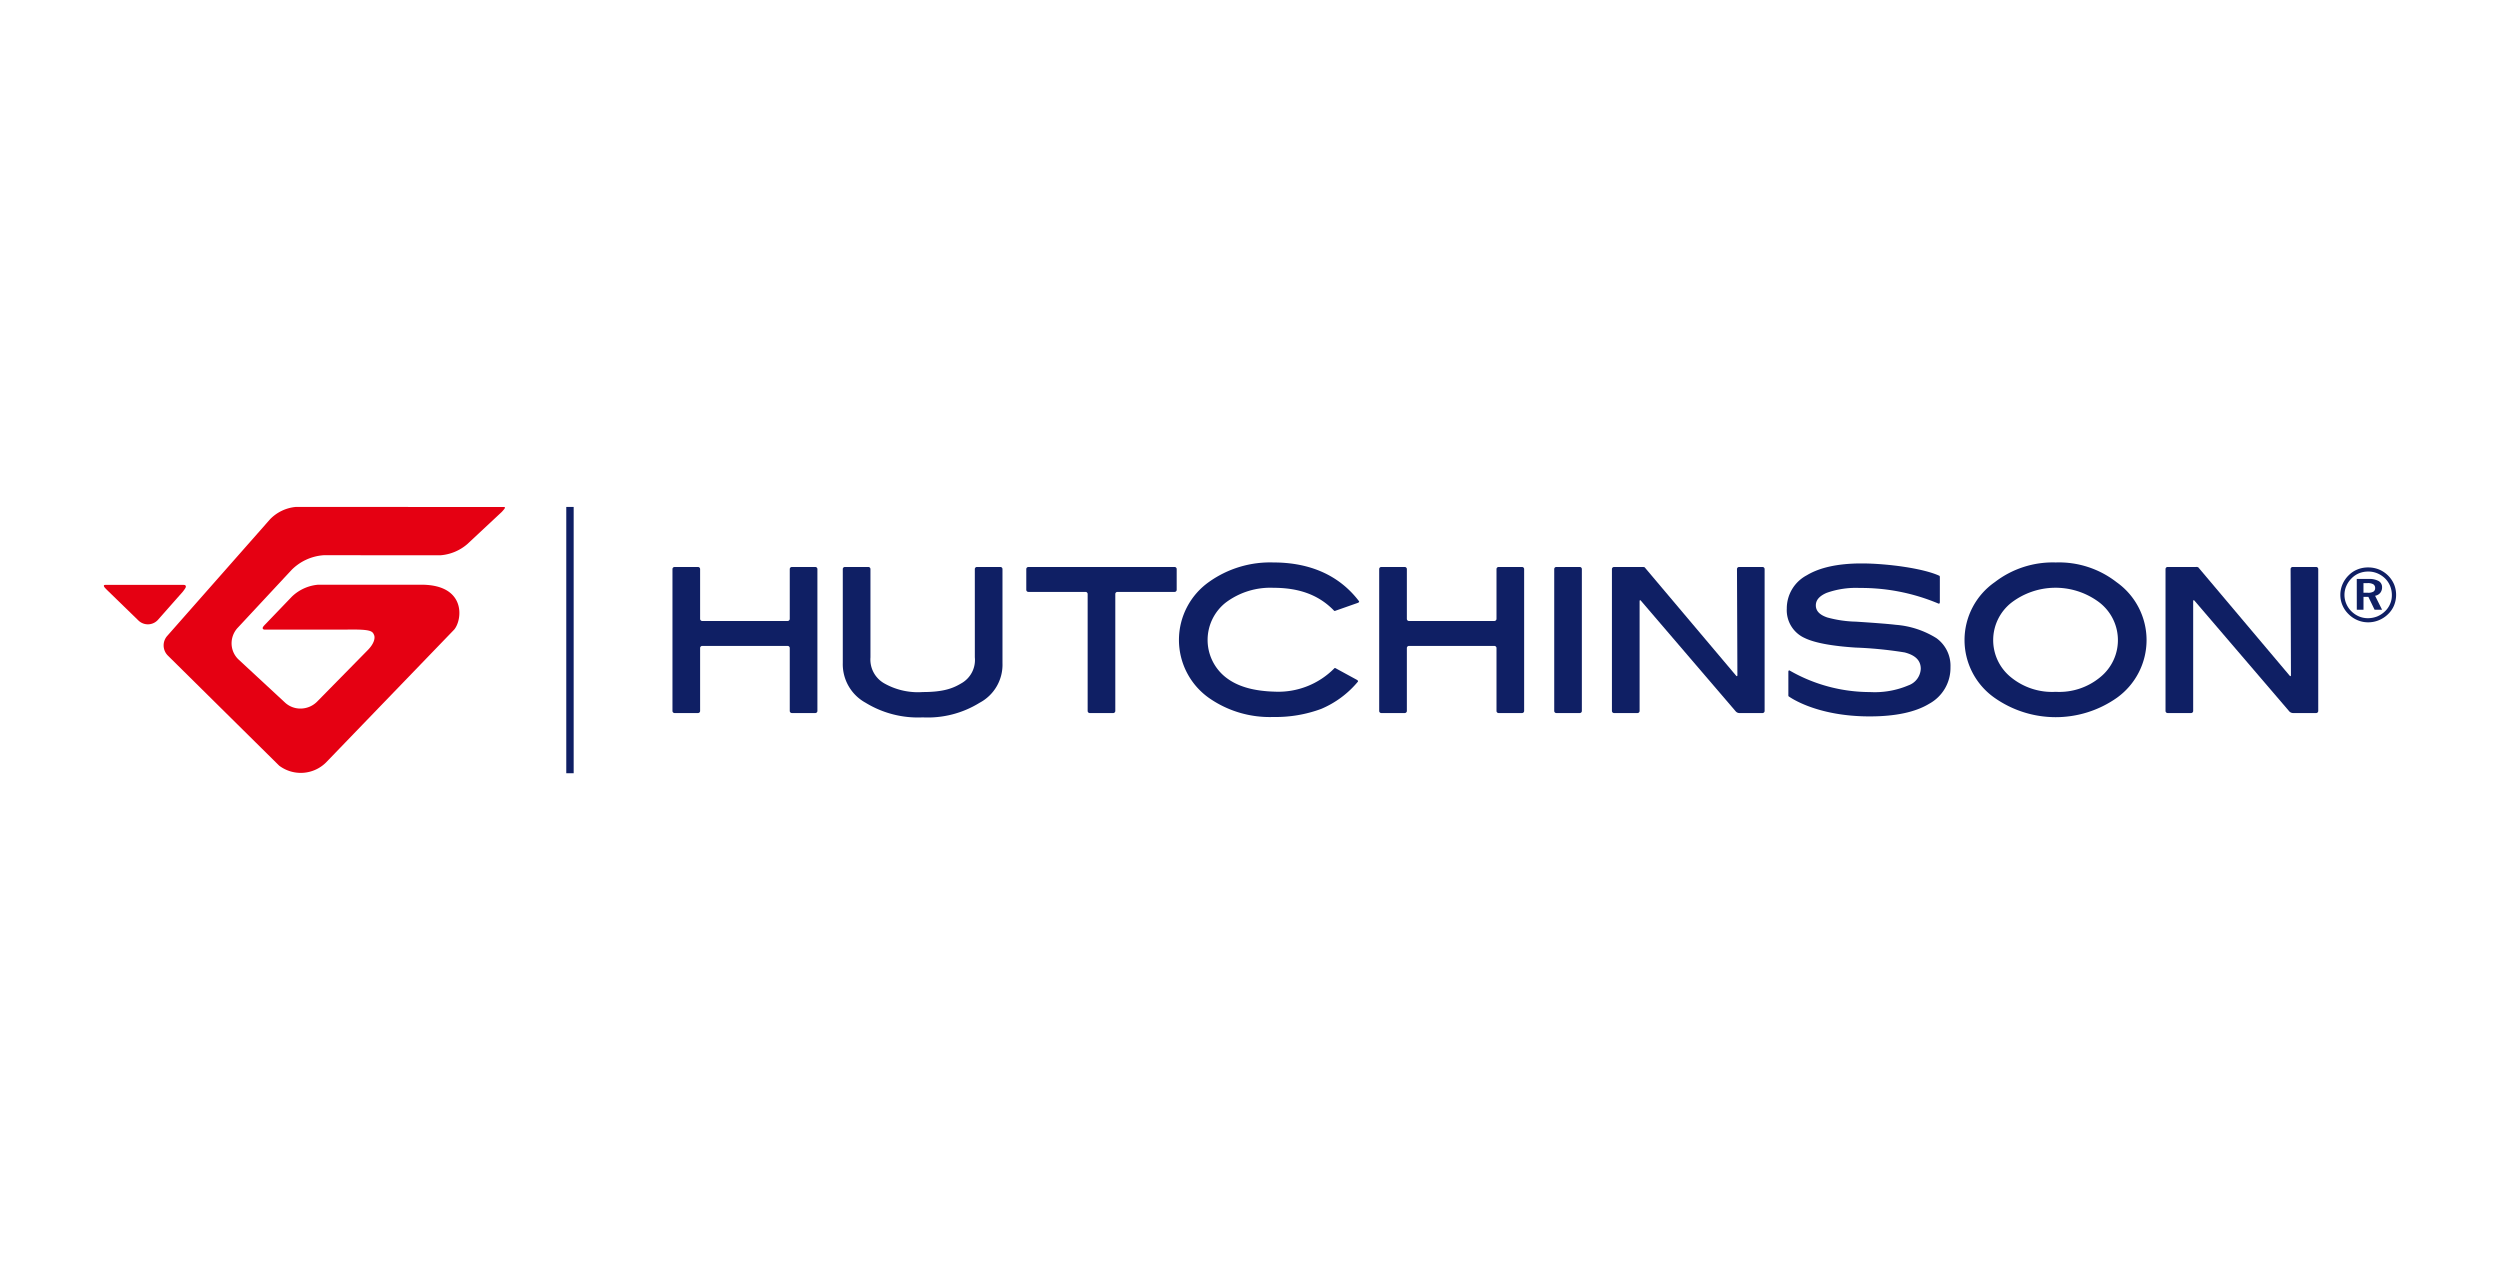 <svg xmlns="http://www.w3.org/2000/svg" width="373" height="191" viewBox="0 0 373 191">
  <g>
    <g>
      <path d="M353.337,84.661a4.256,4.256,0,0,1,1.621.311,4.2,4.2,0,0,1,2.24,2.222,4.18,4.18,0,0,1-.009,3.142,3.853,3.853,0,0,1-.908,1.312,4.255,4.255,0,0,1-1.369.893,4.151,4.151,0,0,1-1.575.31,4.077,4.077,0,0,1-1.59-.317,4.165,4.165,0,0,1-1.356-.917,4.035,4.035,0,0,1-.9-1.322,3.914,3.914,0,0,1-.312-1.545,4,4,0,0,1,.322-1.573,4.215,4.215,0,0,1,.932-1.353,3.874,3.874,0,0,1,1.317-.869,4.176,4.176,0,0,1,1.585-.294m0,.613a3.609,3.609,0,0,0-1.341.249,3.36,3.36,0,0,0-1.119.745,3.673,3.673,0,0,0-.8,1.157,3.281,3.281,0,0,0-.281,1.333,3.361,3.361,0,0,0,.268,1.315,3.41,3.41,0,0,0,.758,1.122,3.649,3.649,0,0,0,1.142.776,3.414,3.414,0,0,0,1.314.264,3.811,3.811,0,0,0,1.381-.254,3.667,3.667,0,0,0,1.172-.762,3.266,3.266,0,0,0,.767-1.1,3.171,3.171,0,0,0,.269-1.307,3.636,3.636,0,0,0-.252-1.366,3.427,3.427,0,0,0-.752-1.137,3.7,3.7,0,0,0-1.166-.77,3.518,3.518,0,0,0-1.365-.266m-1.7,1.108h1.8a2.8,2.8,0,0,1,1.473.315,1.032,1.032,0,0,1,.5.929,1.276,1.276,0,0,1-.272.831,1.293,1.293,0,0,1-.767.434l1.039,2.079h-1.117l-.925-1.917h-.727V90.97h-1Zm1,.619V88.44h.66a1.544,1.544,0,0,0,.818-.165.585.585,0,0,0,.261-.534.629.629,0,0,0-.271-.564,1.585,1.585,0,0,0-.857-.176Z" style="fill: #0f1f64"/>
      <path d="M117.832,92.338a.316.316,0,0,1-.313.313h-12.75a.315.315,0,0,1-.312-.313V84.907a.312.312,0,0,0-.313-.312h-3.5a.311.311,0,0,0-.312.312v21.167a.311.311,0,0,0,.312.312h3.5a.312.312,0,0,0,.313-.312V96.685a.315.315,0,0,1,.312-.312h12.75a.316.316,0,0,1,.313.312v9.389a.312.312,0,0,0,.312.312h3.5a.313.313,0,0,0,.313-.312V84.907a.313.313,0,0,0-.313-.312h-3.5a.312.312,0,0,0-.312.312Z" style="fill: #0f1f64"/>
      <path d="M145.446,98.082a3.993,3.993,0,0,1-2.053,3.891c-1.275.766-2.733,1.28-5.705,1.28a10.2,10.2,0,0,1-5.732-1.28,4.09,4.09,0,0,1-2.084-3.891V84.905a.317.317,0,0,0-.315-.313h-3.5a.314.314,0,0,0-.313.313V98.932a6.551,6.551,0,0,0,3.4,5.917,14.957,14.957,0,0,0,8.539,2.184,14.686,14.686,0,0,0,8.482-2.184,6.424,6.424,0,0,0,3.405-5.917V84.905a.315.315,0,0,0-.312-.313h-3.5a.317.317,0,0,0-.315.313Z" style="fill: #0f1f64"/>
      <path d="M175.562,84.907a.311.311,0,0,0-.312-.312H153.434a.312.312,0,0,0-.313.312V88a.312.312,0,0,0,.313.312h8.531a.316.316,0,0,1,.313.313v17.448a.316.316,0,0,0,.312.315h3.5a.316.316,0,0,0,.313-.315V88.626a.316.316,0,0,1,.313-.313h8.534a.311.311,0,0,0,.312-.312Z" style="fill: #0f1f64"/>
      <path d="M182.886,89.9A11.063,11.063,0,0,1,190,87.7c3.839,0,6.78,1.066,9.04,3.412.084.088.194.017.356-.041l3.187-1.121c.162-.056.241-.171.178-.254-2.93-3.85-7.294-5.776-12.761-5.776a15.7,15.7,0,0,0-9.611,2.9,10.6,10.6,0,0,0-.056,17.283A15.826,15.826,0,0,0,190,106.974a19.5,19.5,0,0,0,7.121-1.206,14.391,14.391,0,0,0,5.476-4.063c.062-.071-.012-.2-.16-.279l-3.008-1.64c-.15-.084-.262-.172-.348-.072a11.74,11.74,0,0,1-8.868,3.483c-3.082-.083-5.555-.728-7.355-2.158a7.1,7.1,0,0,1,.031-11.142" style="fill: #0f1f64"/>
      <path d="M223.277,92.338a.316.316,0,0,1-.314.313H210.216a.312.312,0,0,1-.312-.313V84.907a.316.316,0,0,0-.316-.312h-3.5a.311.311,0,0,0-.313.312v21.167a.311.311,0,0,0,.313.312h3.5a.316.316,0,0,0,.316-.312V96.685a.312.312,0,0,1,.312-.312h12.747a.316.316,0,0,1,.314.312v9.389a.31.31,0,0,0,.312.312h3.5a.31.31,0,0,0,.312-.312V84.907a.31.31,0,0,0-.312-.312h-3.5a.31.31,0,0,0-.312.312Z" style="fill: #0f1f64"/>
      <path d="M231.89,106.074a.311.311,0,0,0,.311.312h3.5a.312.312,0,0,0,.312-.312V84.907a.314.314,0,0,0-.312-.315h-3.5a.313.313,0,0,0-.311.315Z" style="fill: #0f1f64"/>
      <path d="M259.22,100.729c0,.174-.092.206-.2.074l-13.4-15.879c-.109-.132-.218-.263-.243-.287a.918.918,0,0,0-.352-.042h-4.21a.315.315,0,0,0-.315.312v21.169a.317.317,0,0,0,.315.313h3.5a.315.315,0,0,0,.314-.313V89.708c0-.175.092-.208.2-.077l14.151,16.517a.76.76,0,0,0,.516.241h3.473a.315.315,0,0,0,.312-.313V84.907a.312.312,0,0,0-.312-.312h-3.5a.313.313,0,0,0-.311.312Z" style="fill: #0f1f64"/>
      <path d="M315.777,86.851a13.969,13.969,0,0,0-9.061-2.932,14.161,14.161,0,0,0-9.086,2.932,10.527,10.527,0,0,0-.058,17.251,15.852,15.852,0,0,0,18.235.031,10.581,10.581,0,0,0-.03-17.282m-2.441,14.2a9.567,9.567,0,0,1-6.62,2.17,9.7,9.7,0,0,1-6.663-2.158,7.112,7.112,0,0,1,.06-11.155,10.853,10.853,0,0,1,12.773-.27,7.105,7.105,0,0,1,.45,11.413" style="fill: #0f1f64"/>
      <path d="M342.07,84.592a.313.313,0,0,0-.312.313l.051,15.824c0,.172-.09.206-.2.071L328.218,84.924c-.11-.134-.22-.26-.244-.284a.794.794,0,0,0-.354-.048h-4.211a.316.316,0,0,0-.313.313v21.169a.314.314,0,0,0,.313.312h3.5a.311.311,0,0,0,.312-.312V89.708c0-.175.094-.211.206-.077l14.147,16.519a.786.786,0,0,0,.518.236h3.477a.312.312,0,0,0,.312-.312V84.905a.315.315,0,0,0-.312-.313Z" style="fill: #0f1f64"/>
      <path d="M288.958,95.241a13.361,13.361,0,0,0-6.124-2.02c-.956-.117-2.892-.274-5.914-.47a17.492,17.492,0,0,1-4.307-.63c-1.136-.392-1.69-.979-1.69-1.8,0-.785.521-1.391,1.593-1.86a12.973,12.973,0,0,1,4.955-.737,29.664,29.664,0,0,1,11.754,2.332c.11.048.2-.048.2-.22V86.249c0-.17.01-.306-.084-.349-2.459-1.129-7.885-1.836-11.6-1.836-3.491,0-6.241.6-8.175,1.771a5.592,5.592,0,0,0-2.977,4.962,4.545,4.545,0,0,0,2.655,4.387c1.458.716,4.013,1.2,7.586,1.434a59,59,0,0,1,7.336.724c1.625.417,2.413,1.215,2.413,2.435a2.76,2.76,0,0,1-1.84,2.479,12.871,12.871,0,0,1-5.746,1,24.045,24.045,0,0,1-11.955-3.2c-.119-.074-.215,0-.215.172v3.326c0,.174-.014.326.065.355.038.014,3.981,2.979,12.072,2.979,3.829,0,6.813-.632,8.875-1.887a6.089,6.089,0,0,0,3.176-5.455,5.073,5.073,0,0,0-2.052-4.3" style="fill: #0f1f64"/>
    </g>
    <g>
      <rect x="84.488" y="75.635" width="1.103" height="39.732" style="fill: #0f1f64"/>
      <path d="M16.073,87.258c-.379,0-.573,0-.573.113,0,.159.043.231.5.684l4.7,4.567a2.024,2.024,0,0,0,2.872-.148l3.7-4.191c.522-.671.48-.738.434-.865-.053-.16-.2-.155-.6-.155Z" style="fill: #e50012"/>
      <path d="M41.648,114.231a5.347,5.347,0,0,0,7.007-.483L67.766,93.933c1.256-1.5,1.781-6.679-4.867-6.693l-15.44,0a6.431,6.431,0,0,0-3.908,1.776l-3.867,4.028c-.437.448-.551.584-.468.775.139.146.175.115.57.115l11.683.006c3.877-.081,4.1.2,4.352.827.153.367.059,1.2-.936,2.213l-7.579,7.71a3.506,3.506,0,0,1-2.476,1.028,3.368,3.368,0,0,1-2.312-.9l-6.906-6.4a3.315,3.315,0,0,1-1.058-2.309,3.4,3.4,0,0,1,.912-2.442l8.024-8.619A7.481,7.481,0,0,1,48.3,82.838l17.417.009a6.952,6.952,0,0,0,4.014-1.676l5.126-4.786c.336-.358.525-.606.487-.669-.05-.083-.172-.071-.54-.071l-30.653-.012A6.133,6.133,0,0,0,40.3,77.466L24.982,94.842a2.141,2.141,0,0,0,.086,2.993Z" style="fill: #e50012"/>
    </g>
  </g>
</svg>
